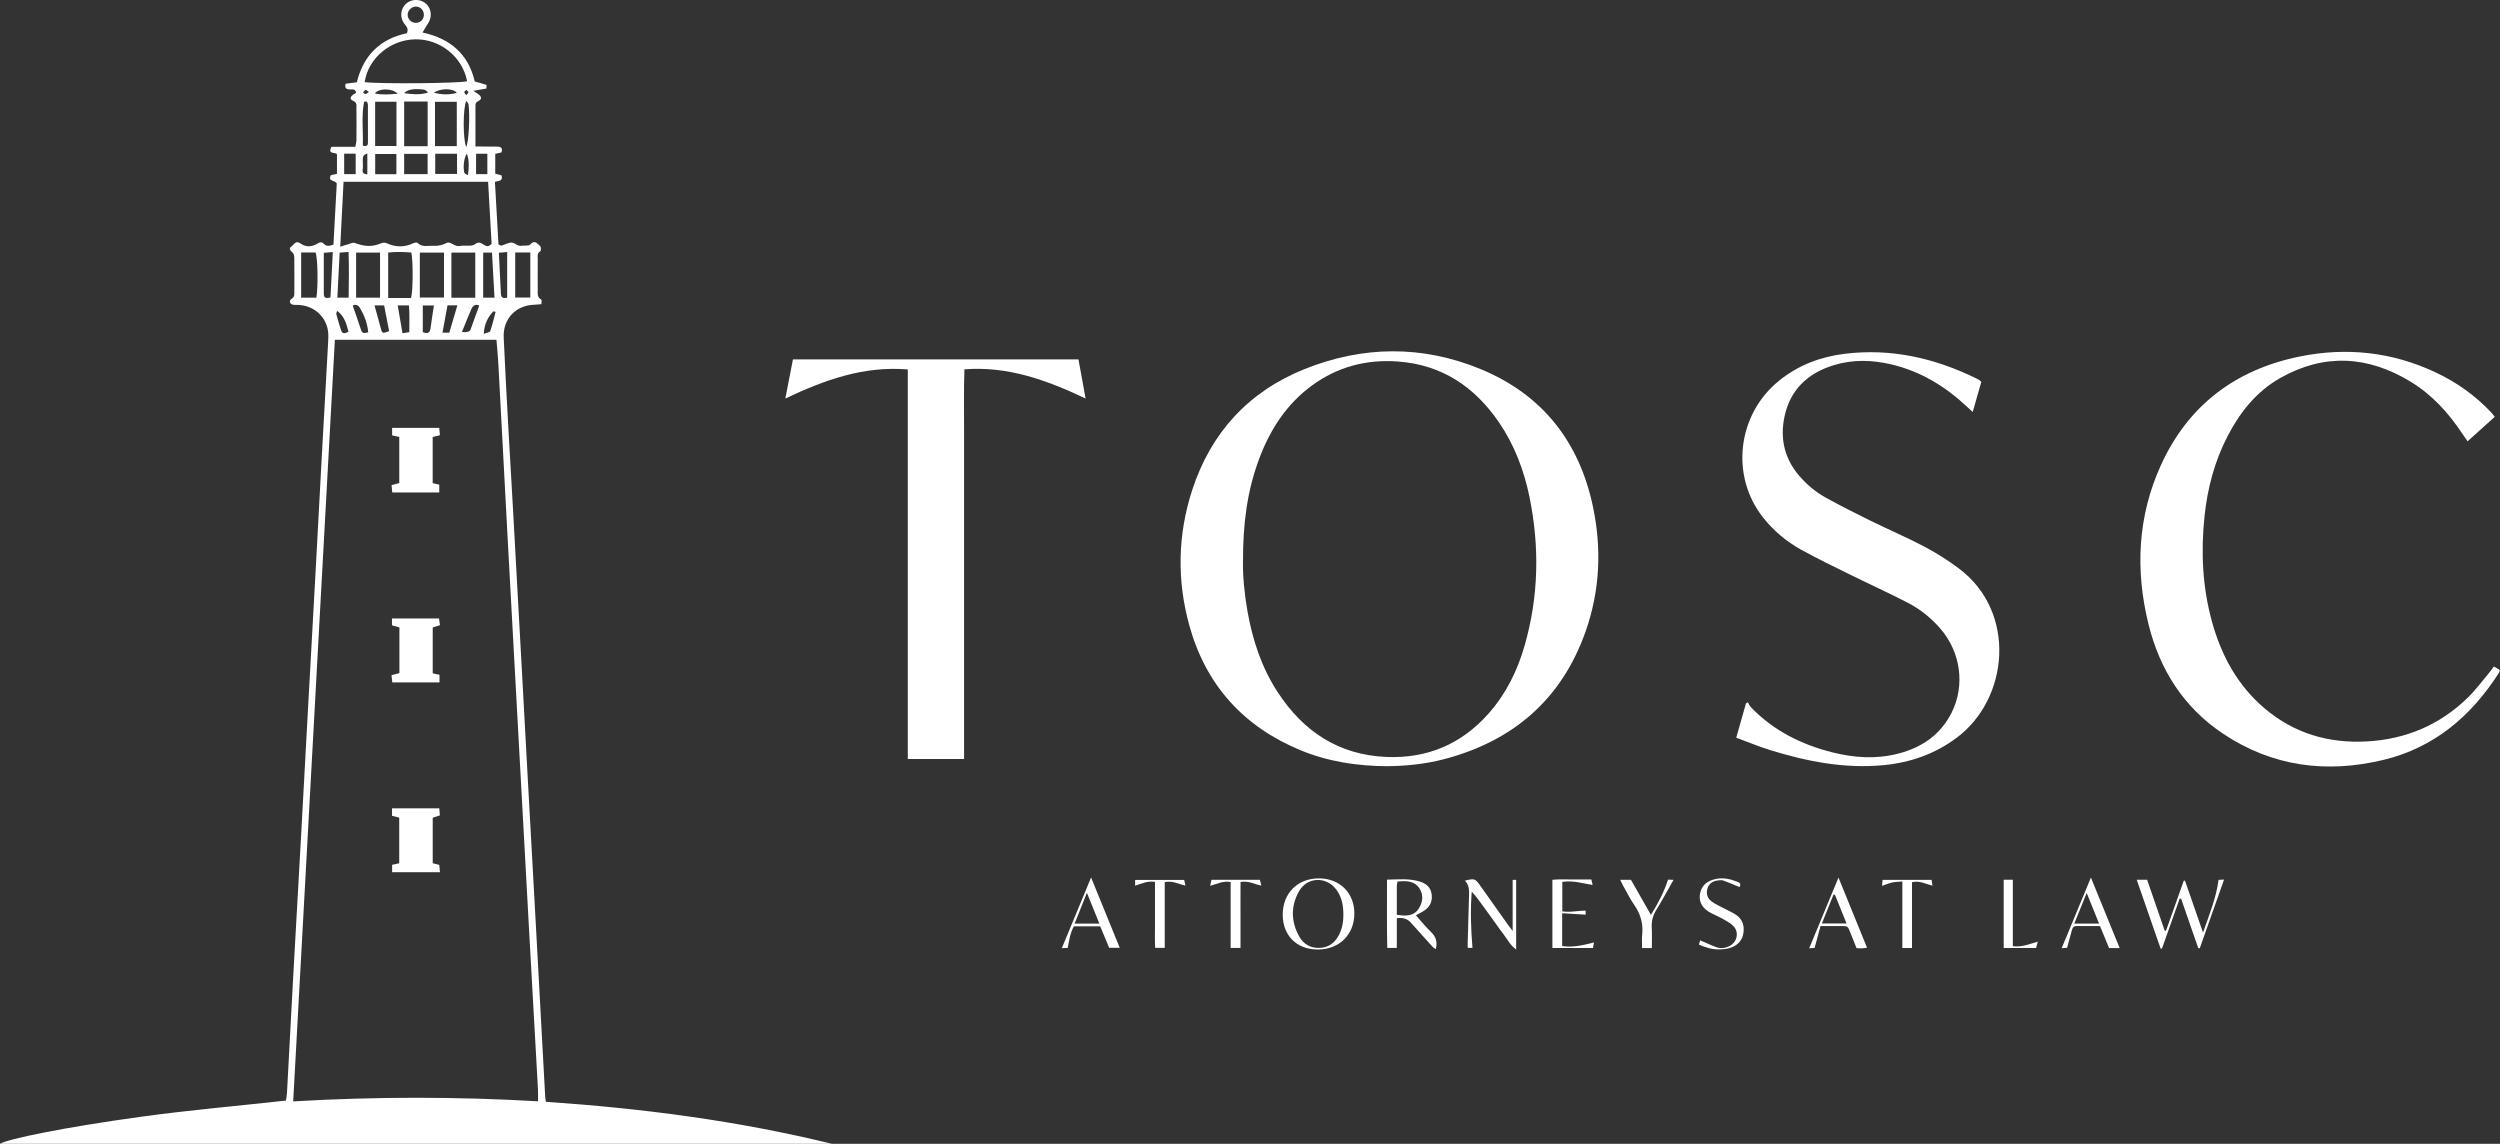 <svg xmlns="http://www.w3.org/2000/svg" id="Layer_2" data-name="Layer 2" viewBox="0 0 527.65 241.41"><rect x="0" y="0" width="527.65" height="241.41" fill="#333333" stroke="none"/><defs><style>      .cls-1 {        fill: #fff;        stroke-width: 0px;      }    </style></defs><g id="Layer_1-2" data-name="Layer 1"><g><path class="cls-1" d="M115.21,232.55c20.36,1.38,40.53,4,60.38,8.86H0c1.62-1.01,13.48-3.47,29.77-5.71,10.09-1.39,20.24-2.27,30.58-3.41.06-.4.19-1,.22-1.6.43-7.92.83-15.84,1.27-23.75.57-10.3,1.16-20.61,1.73-30.91.42-7.54.82-15.08,1.23-22.62.6-10.87,1.2-21.74,1.8-32.61.43-7.79.83-15.58,1.26-23.38.45-8.23.92-16.46,1.37-24.69.06-1.06.15-2.16-.05-3.19-.61-3.04-3.18-5.09-6.32-5.19-.31-.01-.64.03-.94-.02-.78-.13-1.03-.85-.36-1.28.56-.36.57-.74.57-1.23,0-2.45.02-4.91-.01-7.36,0-.4-.1-.94-.37-1.16-.54-.44-.85-.88-.21-1.31.52-.35.88-1.34,1.88-.61,1.14.83,2.41.76,3.61.02.49-.31.91-.38,1.33.06.58.62,1.22.44,2.02.18.23-4.34.47-8.66.7-12.91-.31-.73-1.94-.34-1.25-1.75.36-.08.78-.18,1.29-.29v-4.1c-.15-.56-2.1.13-1.16-1.6h5.04c.1-.56.22-.97.23-1.38.02-2.27.03-4.53,0-6.8,0-.58.16-1.17-.7-1.53-.74-.31-.65-.82.06-1.35.18-.13.4-.22.59-.33-.19-.94-.87-.69-1.37-.72-.69-.04-1.1-.24-.88-1.21.71-.09,1.49-.19,2.39-.3,1.36-5.64,4.89-9.16,10.54-10.35.48-.99-.14-1.48-.58-2.09-.86-1.19-.76-2.79.14-3.85.91-1.08,2.5-1.4,3.78-.77,1.74.85,2.24,3,1.11,4.68-.36.53-.66,1.1-1.12,1.87,5.96,1.31,9.69,4.64,11.02,10.35.86.24,1.67.44,2.45.7.07.02,0,.45,0,.78-.81.14-1.55.27-2.75.48.64.44.86.58,1.08.74.66.49.74,1.03.06,1.37-.46.23-.7.41-.7.92,0,2.82,0,5.64,0,8.71,1.63.02,3.12.04,4.6.04.81,0,1.18.32.89,1.22-.39.09-.8.18-1.31.3v4.19c.45.12.91.24,1.32.35.4,1.26-.66,1.15-1.39,1.37.26,4.48.51,8.86.75,13.22.32.12.51.27.65.23.74-.2,1.49-.69,2.2-.62.65.06,1.19.82,2.02.66.61-.11,1.49.09,1.8-.25,1.01-1.13,1.56-.14,2.15.35.19.16.18.98.02,1.06-.76.41-.55,1.08-.55,1.66-.03,2.14-.01,4.28,0,6.42,0,.78-.19,1.63.75,2.12.13.07.02.57.02.97-.57.04-1.06.1-1.56.12-3.85.13-6.57,3-6.4,6.89.28,6.22.62,12.44.96,18.67.31,5.66.65,11.31.97,16.96.61,10.93,1.21,21.87,1.81,32.8.41,7.54.81,15.08,1.23,22.62.59,10.81,1.2,21.61,1.79,32.42.41,7.54.82,15.08,1.23,22.62.26,4.78.52,9.55.78,14.33.01.24.08.48.15.9ZM70.68,71.73c-2.94,53.62-5.87,107.11-8.8,160.73,17.37-1.02,34.45-1.01,51.67-.02,0-.92.04-1.66,0-2.4-.59-10.74-1.2-21.49-1.8-32.23-.63-11.44-1.25-22.87-1.88-34.31-.88-16.15-1.78-32.3-2.65-48.45-.69-12.76-1.35-25.51-2.04-38.27-.09-1.67-.26-3.34-.4-5.06h-34.09ZM103.02,38.37h-30.51c-.23,4.54-.46,8.96-.7,13.69.83-.25,1.32-.41,1.81-.55.4-.11.86-.37,1.19-.25,2.36.85,3.73.87,5.76.04.3-.12.75-.1,1.05.04,1.89.86,3.75.88,5.63-.01.25-.12.73-.21.86-.08,1,1.01,2.23.56,3.38.63.99.06,1.87-.15,2.82-.62.78-.39,1.63.89,2.74.66,1.08-.23,2.52.19,3.23-.39,1.34-1.08,2,.95,3.04.29.1-.06.19-.14.44-.34-.24-4.26-.49-8.63-.74-13.12ZM76.97,17.33c3.02.42,20.42.26,21.62-.19-.97-5.12-5.67-8.92-10.93-8.84-5.27.08-9.94,3.97-10.69,9.02ZM75.16,53.31v9.51h5.05v-9.51h-5.05ZM86.76,62.89c.41-1.38.46-7.63.06-9.59-1.63-.14-3.28-.18-4.89,0v9.6h4.82ZM93.71,53.31h-5.1v9.49h5.1v-9.49ZM100.31,62.84v-9.53h-5.04v9.53h5.04ZM85.3,21.43v9.42h4.96v-9.42h-4.96ZM91.81,21.48v9.36h4.6v-9.36h-4.6ZM79.18,21.47v9.35h4.5v-9.35h-4.5ZM63.56,53.29v9.53h3.22c.39-2.57.28-8.28-.17-9.53h-3.05ZM108.74,53.28v9.52h3.19v-9.52h-3.19ZM85.3,36.75h4.95v-4.27h-4.95v4.27ZM96.46,32.45h-4.6v4.26h4.6v-4.26ZM101.98,53.32v9.51h2.39c-.18-3.23-.35-6.34-.53-9.51h-1.86ZM83.66,32.5h-4.47v4.27h4.47v-4.27ZM71.69,53.32c-.17,3.33-.33,6.42-.49,9.51h2.38c.06-3.26.09-6.41-.01-9.65-.76.06-1.24.09-1.88.14ZM69.75,62.77c.16-3.19.32-6.29.49-9.58-.77.07-1.28.12-1.9.17,0,2.99,0,5.8,0,8.61,0,.89.42,1.09,1.41.8ZM107.04,62.81v-9.62c-.65.06-1.17.11-1.75.16.15,2.99.3,5.81.43,8.62.04.85.46,1.09,1.32.84ZM91.59,64.47h-2.36v5.64c.97.35,1.51.23,1.64-.84.19-1.54.46-3.07.72-4.8ZM72.64,32.43v4.32h2.43v-4.32h-2.43ZM100.48,32.45v4.3h2.38v-4.3h-2.38ZM83.94,64.46c.35,2.01.67,3.89,1.01,5.88.58-.1.98-.16,1.44-.24-.03-1.96.1-3.82-.08-5.64h-2.37ZM76.57,30.73c1.14.33,1.09-.33,1.09-.89,0-2.57,0-5.15-.01-7.72,0-.22-.13-.45-.2-.68-.26.02-.6,0-.61.06-.6,3.09-.14,6.19-.27,9.23ZM94.83,70.21c.58-1.97,1.12-3.81,1.7-5.76h-2.08c-.35,1.9-.69,3.76-1.06,5.76h1.44ZM79.05,64.46c.47,1.73.9,3.35,1.36,4.98.26.94.36.96,1.72.45-.35-1.8-.71-3.62-1.06-5.43h-2.02ZM87.7,4.82c.95.03,1.68-.62,1.76-1.55.08-1.01-.66-1.85-1.63-1.88-.94-.03-1.81.82-1.79,1.76.01.9.76,1.64,1.67,1.67ZM77.72,70.13c-.18-1.89-.82-3.51-1.69-5.04-.39-.69-.95-.96-1.58-.59.6,1.75,1.2,3.44,1.76,5.15.24.75.72.72,1.51.48ZM97.49,70.07q1.57.17,1.81-.48c.61-1.69,1.22-3.37,1.85-5.1-.74-.4-1.34,0-1.67.75-.67,1.52-1.27,3.08-1.98,4.83ZM98.4,31.03c.55-1.16.81-6.55.49-9.01-.03-.23-.28-.44-.47-.73-.72,1.45-.74,8.14-.01,9.74ZM73.55,70c-.43-1.62-.84-3.24-2.39-4.4-.09.33-.22.53-.18.68.33,1.19.64,2.39,1.06,3.54.26.71.83.58,1.51.18ZM104.6,65.81c-.16-.03-.31-.06-.47-.1-1.16,1.23-1.92,2.65-2.02,4.75.6-.24,1.27-.31,1.36-.58.46-1.33.77-2.71,1.13-4.07ZM85.29,19.67c1.68.22,3.34.41,5.05-.13-.27-.34-.58-.6-.92-.63-2.12-.24-3.39-.05-4.14.77ZM91.6,19.57c1.76.46,3.4.45,4.82.02-.74-.95-3.42-1.04-4.82-.02ZM83.94,19.78c-1.18-1.22-4-1.18-4.83-.06,1.56.34,3.05.22,4.83.06ZM77.53,36.79v-4.41c-.99.42-1.03.42-.93,2.78.02.58-.5,1.61.93,1.63ZM98.54,32.42c-.67.97-.84,3.06-.52,4.09.05.15.36.23.75.46.22-1.66.29-3.11-.23-4.54ZM77.85,19.39c-.35-.22-.61-.48-.71-.43-.22.12-.35.39-.52.6.2.1.39.29.59.28.17,0,.33-.23.64-.46ZM98.41,20.09c.23-.31.46-.5.44-.64-.03-.17-.27-.31-.42-.47-.16.15-.41.29-.44.46-.03.14.2.33.42.65Z"></path><path class="cls-1" d="M84.27,101.96v-9.74c-.54-.12-1.01-.22-1.51-.33v-1.59h9.95c.04.53.08,1.01.13,1.56-.54.13-1,.24-1.52.37v9.74c.45.1.86.2,1.39.32v1.65h-9.92c-.05-.52-.09-.99-.15-1.54.54-.15,1-.28,1.63-.45Z"></path><path class="cls-1" d="M82.76,182.53c.58-.13,1-.22,1.5-.33v-9.63c-.52-.13-.99-.25-1.52-.39v-1.58h9.97c.04.48.08.94.13,1.49-.52.17-.97.32-1.51.5v9.6c.44.11.85.22,1.38.35.05.46.09.93.15,1.55h-10.1v-1.56Z"></path><path class="cls-1" d="M84.29,132.42c-.57-.16-1.03-.29-1.56-.44v-1.45h9.93c.06.4.12.86.2,1.42-.55.17-1,.31-1.53.48v9.68c.47.1.93.21,1.43.32v1.6h-9.96c-.05-.49-.11-.96-.17-1.52.58-.16,1.1-.3,1.67-.45v-9.64Z"></path></g><path class="cls-1" d="M292.9,161.72c-6.61-.04-12.69-1-18.47-3.4-12.05-5-19.96-13.8-23.43-26.38-2.62-9.52-2.43-19.12.63-28.52,3.95-12.11,11.88-20.76,23.71-25.52,12.32-4.95,24.85-5.06,37.15,0,13.05,5.38,20.85,15.34,23.73,29.09,1.86,8.87,1.46,17.73-1.57,26.31-5.07,14.33-15.29,23.11-29.89,26.94-4,1.05-8.1,1.43-11.86,1.47ZM262.34,118.38c-.06,3,.28,6.85.96,10.67,1.08,6.09,2.99,11.89,6.41,17.1,5.4,8.24,12.83,13.18,22.87,13.61,8.61.37,15.83-2.67,21.57-9.13,3.71-4.17,6.12-9.07,7.64-14.39,2.97-10.35,3.17-20.81,1.03-31.32-1.16-5.66-3.18-11-6.46-15.8-5.14-7.5-12.05-12.14-21.29-12.82-6.65-.49-12.77,1.1-18.18,5.07-5.41,3.97-8.87,9.37-11.17,15.57-2.47,6.63-3.39,13.52-3.37,21.44Z"></path><path class="cls-1" d="M526.36,140.68c.39.22.65.37.91.52.13.07.25.16.37.25-.12.28-.16.48-.27.64-5.84,9.1-13.63,15.71-24.3,18.29-12.03,2.9-23.49,1.43-33.91-5.55-8.27-5.53-13.3-13.45-15.68-23.01-2.84-11.46-2.33-22.78,2.59-33.62,5.75-12.66,15.75-20.19,29.29-22.95,9.88-2.01,19.5-.98,28.68,3.34,4.45,2.09,8.42,4.9,11.79,8.5.23.25.43.53.71.89-1.91,1.72-3.77,3.39-5.73,5.16-.4-.57-.74-1.03-1.06-1.52-2.91-4.42-6.41-8.28-10.95-11.05-9.02-5.5-18.27-6.04-27.56-.77-4.99,2.83-8.46,7.19-11.08,12.24-2.76,5.33-4.26,11.03-4.88,16.98-.78,7.52-.43,14.96,1.6,22.26,1.96,7.07,5.34,13.33,11,18.16,6.23,5.32,13.54,7.49,21.65,7.05,8.25-.45,15.43-3.49,21.35-9.27,1.68-1.64,3.08-3.57,4.6-5.37.29-.34.53-.72.87-1.17Z"></path><path class="cls-1" d="M418.17,80.61c-.59,2.06-1.17,4.11-1.81,6.34-.51-.46-.87-.79-1.22-1.12-4.59-4.3-9.81-7.48-15.99-8.93-4.03-.94-8.08-1.06-12.07.16-5.58,1.7-9.34,5.25-10.49,11.1-.9,4.54.09,8.68,3.14,12.25,1.62,1.89,3.52,3.47,5.69,4.66,3.07,1.7,6.21,3.28,9.36,4.83,3.78,1.86,7.67,3.52,11.4,5.48,2.52,1.33,4.96,2.88,7.24,4.59,12.27,9.15,10.64,27.48-.44,35.74-4.56,3.4-9.7,5.22-15.31,5.77-8.3.82-16.31-.76-24.18-3.2-2.33-.73-4.6-1.68-7.04-2.58.72-2.54,1.39-4.89,2.05-7.23.14-.08.27-.17.41-.25.2.34.34.72.6,1,4.73,4.95,10.59,7.88,17.14,9.55,4.64,1.18,9.33,1.5,14.02.28,4.94-1.28,8.88-3.96,11.23-8.62,2.9-5.75,1.94-12.78-2.36-17.75-1.93-2.23-4.21-4.07-6.8-5.42-4-2.08-8.13-3.94-12.17-5.94-3.51-1.73-7.04-3.43-10.46-5.32-3.09-1.72-5.79-3.99-8-6.78-6.96-8.81-5.43-21.77,3.4-28.89,4.03-3.25,8.69-5.02,13.76-5.65,9.88-1.23,19.17.9,28.01,5.27.18.09.35.19.52.3.08.05.15.13.39.36Z"></path><path class="cls-1" d="M191.58,77.97c-9.34-.76-17.54,2.22-25.83,6.14.57-2.91,1.08-5.54,1.61-8.26h60.26c.49,2.67.97,5.31,1.51,8.26-8.22-3.88-16.37-6.87-25.58-6.16-.16,4.53-.05,9.07-.07,13.62-.02,4.57,0,9.15,0,13.72v54.91h-11.88v-82.24Z"></path><path class="cls-1" d="M463.97,200.13c-1.21-3.49-2.42-6.97-3.63-10.46-.1,0-.2,0-.3,0-1.24,3.51-2.48,7.02-3.73,10.52-.09.01-.19.03-.28.04-1.67-4.82-3.35-9.63-5.06-14.56h2.2c1.24,3.59,2.47,7.18,3.71,10.76.09,0,.18.02.27.03,1.25-3.53,2.51-7.05,3.76-10.58.09,0,.17,0,.26,0,1.22,3.53,2.45,7.07,3.8,10.95,1.35-3.86,2.78-7.32,3.28-11.13.37-.02.7-.03,1.16-.06-1.74,4.91-3.43,9.7-5.12,14.49-.11,0-.21,0-.32,0Z"></path><path class="cls-1" d="M298.85,193.2c1.14,1.27,2.08,2.46,3.16,3.49,1.06,1.01,1.43,2.12,1.02,3.65-.27-.21-.55-.36-.75-.59-1.52-1.67-3.03-3.36-4.54-5.05q-1.06-1.18-2.93-.9v6.27h-2.01c-.13-4.75-.03-9.5-.06-14.41,2.38-.05,4.67-.29,6.92.4,1.34.41,2.32,1.21,2.51,2.7.21,1.57-.43,2.74-1.75,3.55-.46.28-.95.53-1.57.87ZM294.8,193.08c2,.3,3.68.32,4.73-1.46.8-1.35.92-2.81.04-4.13-1.1-1.65-2.83-1.6-4.62-1.43-.06.37-.14.65-.14.94-.01,2,0,3.99,0,6.08Z"></path><path class="cls-1" d="M278.1,200.4c-4.42,0-7.37-2.95-7.37-7.36,0-4.53,3.17-7.68,7.69-7.65,4.36.02,7.43,3.08,7.43,7.4,0,4.48-3.19,7.62-7.75,7.62ZM283.53,193.16c.02-1.97-.31-3.73-1.39-5.27-2.09-2.98-6.25-2.89-8.01.29-1.73,3.12-1.65,6.38.1,9.5.93,1.66,2.48,2.49,4.4,2.38,1.87-.11,3.17-1.14,4-2.79.67-1.33.92-2.75.9-4.11Z"></path><path class="cls-1" d="M319.26,196.51v-10.81h.74v14.71c-1.3-.96-1.81-2.1-2.54-3.05-.8-1.03-1.54-2.11-2.3-3.16-.73-1.02-1.47-2.04-2.2-3.05-.73-1-1.46-2-2.33-2.96-.32,3.96-.18,7.88.15,11.87h-.99c-.01-.25-.04-.5-.03-.74.09-3.41.18-6.82.29-10.22.04-1.16.06-2.3-.87-3.23,2.06-.5,2.17-.46,3.26,1.09,1.92,2.7,3.83,5.4,5.75,8.1.29.41.59.8,1.08,1.45Z"></path><path class="cls-1" d="M329.71,192.76v6.91c2.29.35,4.42-.17,6.71-.76-.08.44-.14.8-.2,1.17h-8.57v-14.39c1.33-.15,2.72-.05,4.11-.07,1.36-.02,2.71,0,4.11,0,.09.38.16.7.27,1.18-2.18-.39-4.2-1.01-6.4-.67v6.2c1.59.32,3.22-.16,4.93-.12v.84c-1.6-.1-3.19-.19-4.95-.3Z"></path><path class="cls-1" d="M384.24,195.45c-.43,1.58-.83,3.06-1.25,4.63-.28.01-.61.03-1.14.06,2.05-4.96,4.05-9.79,6.18-14.92,2.07,5.08,4.03,9.88,6.03,14.81-.51.06-.84.12-1.17.13-.3.01-.6-.02-1.05-.05-.45-1.13-.9-2.28-1.37-3.43-.49-1.22-.5-1.22-1.87-1.23-1.4,0-2.8,0-4.36,0ZM387.28,188.82c-.1,0-.2.01-.31.02-.8,1.99-1.6,3.97-2.44,6.06h5.2c-.86-2.12-1.66-4.1-2.46-6.08Z"></path><path class="cls-1" d="M230.29,185.21c2.09,5.12,4.03,9.89,6.04,14.83h-2.23c-.62-1.49-1.25-3-1.89-4.53h-5.56c-.77,1.4-.99,2.94-1.29,4.55-.39.02-.76.04-1.25.06,2.04-4.94,4.03-9.74,6.17-14.91ZM229.4,188.45c-.94,2.35-1.75,4.37-2.59,6.48h5.22c-.87-2.14-1.68-4.16-2.62-6.48Z"></path><path class="cls-1" d="M447.38,200.1h-2.24c-.62-1.5-1.23-2.98-1.91-4.64-1.65,0-3.34,0-5.03,0-.57,0-.77.38-.9.84-.33,1.21-.66,2.41-1.02,3.75-.26.02-.63.04-1.14.07,2.05-4.94,4.03-9.73,6.17-14.9,2.09,5.11,4.04,9.89,6.07,14.88ZM443.03,194.93c-.87-2.15-1.67-4.14-2.61-6.46-.94,2.31-1.75,4.32-2.62,6.46h5.23Z"></path><path class="cls-1" d="M367.17,187.24c-1.27-.52-2.35-1.01-3.47-1.4-.4-.14-.89-.05-1.33.02-1.03.17-1.75.74-2.02,1.77-.28,1.09.05,2.01.94,2.66.6.44,1.29.77,1.95,1.12.97.52,1.99.95,2.94,1.52,1.43.86,2.01,2.18,1.81,3.84-.19,1.62-1.14,2.67-2.6,3.22-.73.28-1.56.35-2.35.39-1.53.06-2.97-.35-4.47-1.01.11-.38.22-.72.27-.91,1.23.53,2.35,1.07,3.51,1.48.88.31,1.79.16,2.64-.25,1.68-.82,2.14-2.96.82-4.28-.66-.65-1.54-1.1-2.36-1.56-.92-.52-1.92-.87-2.81-1.43-1.57-.99-2.15-2.33-1.8-3.96.36-1.67,1.52-2.51,3.1-2.9,1.7-.42,3.28-.04,4.84.58.67.26.6.67.37,1.09Z"></path><path class="cls-1" d="M348.64,200.1h-2.06c0-.99-.08-1.93.02-2.86.24-2.3-.34-4.32-1.66-6.22-.91-1.31-1.62-2.77-2.41-4.17-.19-.34-.34-.69-.57-1.16h2.27c1.37,2.4,2.75,4.83,4.21,7.4,1.54-2.44,2.77-4.83,3.62-7.44.38.02.7.03,1.16.05-1.26,2.21-2.39,4.32-3.65,6.36-.72,1.16-1.02,2.34-.95,3.69.07,1.39.02,2.79.02,4.34Z"></path><path class="cls-1" d="M407.69,185.7c.05.39.11.76.17,1.24-1.45-.37-2.71-1.13-4.31-.74v13.88h-2.04v-14.04c-.83.08-1.52.09-2.17.23-.68.15-1.33.43-2.12.69.04-.46.08-.82.12-1.26h10.34Z"></path><path class="cls-1" d="M245.83,186.19v13.86h-2.01c-.12-1.52-.04-3.06-.05-4.59-.01-1.56,0-3.11,0-4.67v-4.66c-1.59-.26-2.82.37-4.19.81v-1.22h10.35c.07.32.15.68.27,1.19-1.48-.28-2.73-1.12-4.37-.72Z"></path><path class="cls-1" d="M265.91,185.68c.09.35.18.72.31,1.23-1.49-.27-2.74-1.09-4.39-.74-.03,2.31,0,4.65-.01,6.99,0,2.29,0,4.59,0,6.91h-2.08v-13.91c-1.59-.3-2.85.41-4.32.8.11-.51.18-.87.27-1.27h10.22Z"></path><path class="cls-1" d="M422.89,185.67h1.94v14.02c1.9.27,3.47-.44,5.26-.94-.15.57-.24.93-.35,1.34h-6.84v-14.42Z"></path></g></svg>